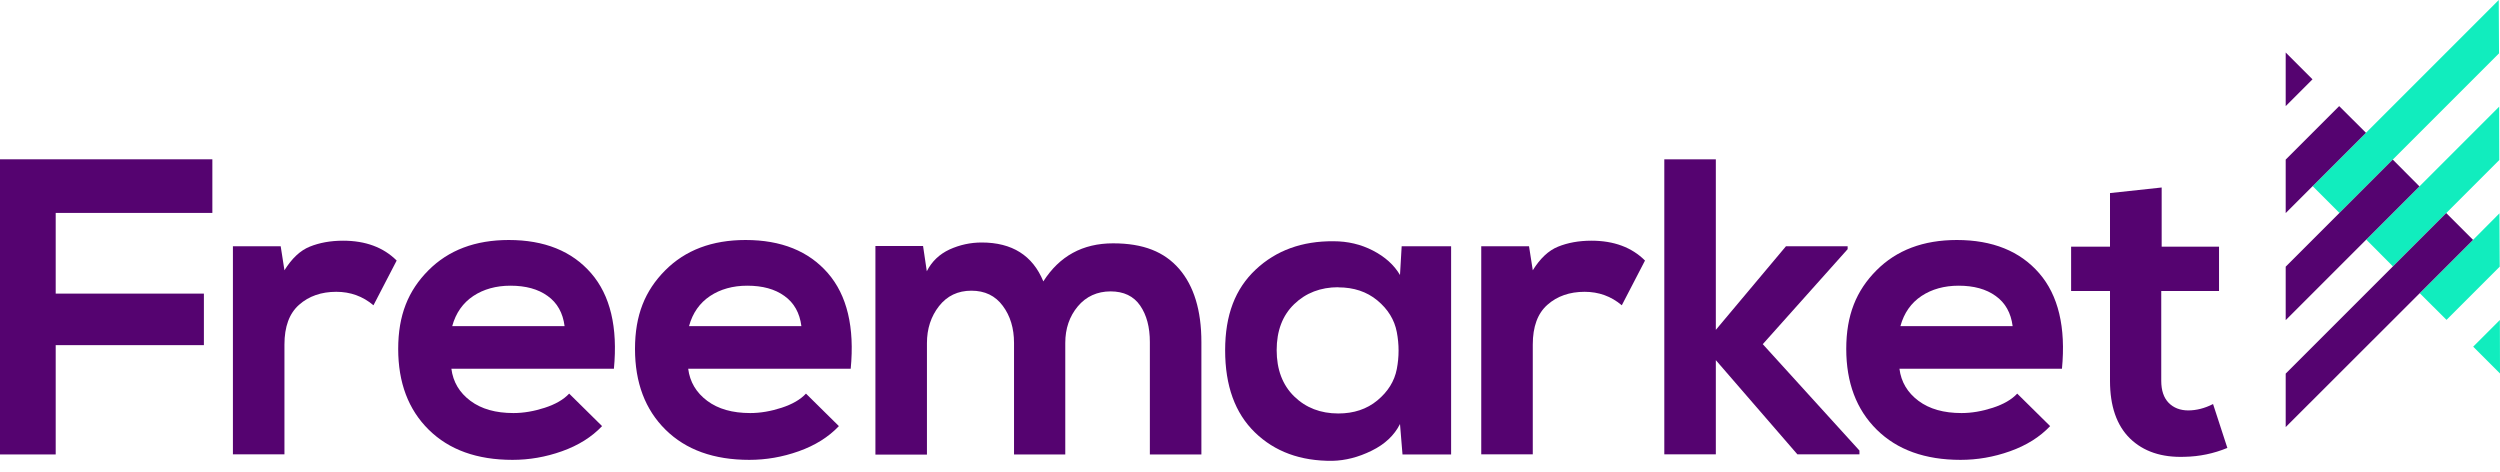 <svg width="180" height="34" viewBox="0 0 180 34" fill="none" xmlns="http://www.w3.org/2000/svg">
<g clip-path="url(#clip0_63_1559)">
<path d="M4.01 32.72H0V11.47H15.29V15.33H4.01V21.14H14.68V24.85H4.01V32.72Z" fill="#550370"/>
<path d="M16.78 17.73H20.21L20.48 19.46C21.01 18.61 21.61 18.04 22.3 17.76C22.99 17.48 23.79 17.33 24.7 17.33C26.32 17.33 27.61 17.81 28.56 18.76L26.89 21.98C26.12 21.33 25.23 21.01 24.21 21.01C23.14 21.01 22.24 21.32 21.54 21.94C20.83 22.56 20.48 23.52 20.48 24.81V32.71H16.77V17.72L16.78 17.73Z" fill="#550370"/>
<path d="M44.2 26.55H32.5C32.62 27.5 33.08 28.27 33.87 28.86C34.66 29.45 35.69 29.74 36.97 29.74C37.7 29.74 38.45 29.61 39.22 29.36C39.99 29.11 40.58 28.77 40.98 28.34L43.35 30.68C42.6 31.47 41.64 32.07 40.46 32.49C39.28 32.91 38.1 33.11 36.9 33.11C34.35 33.11 32.34 32.39 30.87 30.94C29.4 29.49 28.67 27.55 28.67 25.12C28.67 22.69 29.39 20.93 30.84 19.47C32.29 18.01 34.22 17.28 36.63 17.28C39.2 17.28 41.18 18.08 42.56 19.67C43.94 21.26 44.49 23.56 44.2 26.56V26.55ZM32.56 23.48H40.65C40.53 22.53 40.12 21.8 39.43 21.31C38.74 20.81 37.85 20.57 36.75 20.57C35.72 20.57 34.82 20.82 34.08 21.31C33.33 21.81 32.82 22.53 32.56 23.48Z" fill="#550370"/>
<path d="M61.25 26.55H49.55C49.67 27.5 50.13 28.27 50.92 28.86C51.71 29.45 52.74 29.74 54.02 29.74C54.75 29.74 55.5 29.61 56.27 29.36C57.04 29.11 57.63 28.77 58.03 28.34L60.4 30.68C59.65 31.47 58.69 32.07 57.51 32.49C56.33 32.91 55.15 33.11 53.95 33.11C51.4 33.11 49.39 32.39 47.92 30.94C46.45 29.49 45.72 27.55 45.72 25.12C45.72 22.69 46.44 20.93 47.89 19.47C49.34 18.01 51.27 17.28 53.68 17.28C56.25 17.28 58.23 18.08 59.61 19.67C60.99 21.26 61.54 23.56 61.25 26.56V26.55ZM49.61 23.48H57.7C57.58 22.53 57.17 21.8 56.48 21.31C55.79 20.81 54.9 20.57 53.8 20.57C52.77 20.57 51.87 20.82 51.13 21.31C50.38 21.81 49.87 22.53 49.61 23.48Z" fill="#550370"/>
<path d="M76.72 32.72H73.01V24.69C73.01 23.64 72.74 22.74 72.2 22.02C71.66 21.29 70.91 20.93 69.94 20.93C68.97 20.93 68.19 21.3 67.61 22.04C67.03 22.78 66.74 23.67 66.74 24.7V32.73H63.03V17.71H66.46L66.73 19.53C67.09 18.82 67.64 18.3 68.37 17.96C69.1 17.63 69.87 17.46 70.68 17.46C72.87 17.46 74.35 18.39 75.12 20.26C76.28 18.44 77.95 17.52 80.14 17.52C82.33 17.52 83.83 18.13 84.9 19.36C85.96 20.59 86.5 22.34 86.5 24.63V32.72H82.79V24.63C82.79 23.56 82.56 22.68 82.09 22C81.62 21.32 80.91 20.98 79.96 20.98C79.01 20.98 78.2 21.34 77.6 22.06C77 22.78 76.7 23.66 76.7 24.69V32.72H76.72Z" fill="#550370"/>
<path d="M100.8 19.8L100.92 17.73H104.48V32.72H100.98L100.8 30.53C100.39 31.34 99.72 31.98 98.76 32.45C97.81 32.92 96.86 33.16 95.93 33.18C93.64 33.2 91.78 32.52 90.35 31.13C88.92 29.74 88.21 27.77 88.21 25.22C88.21 22.67 88.94 20.79 90.41 19.41C91.88 18.03 93.75 17.35 96.02 17.37C97.03 17.37 97.98 17.59 98.85 18.04C99.72 18.49 100.37 19.07 100.8 19.8ZM96.36 20.68C95.08 20.68 94.02 21.09 93.18 21.9C92.34 22.71 91.92 23.82 91.92 25.21C91.92 26.6 92.34 27.72 93.18 28.54C94.02 29.36 95.08 29.77 96.36 29.77C97.47 29.77 98.41 29.46 99.17 28.83C99.93 28.2 100.4 27.45 100.57 26.57C100.74 25.69 100.74 24.8 100.57 23.91C100.4 23.02 99.93 22.26 99.17 21.63C98.41 21 97.47 20.69 96.36 20.69V20.68Z" fill="#550370"/>
<path d="M106.66 17.73H110.09L110.36 19.46C110.89 18.61 111.49 18.04 112.18 17.76C112.87 17.48 113.67 17.33 114.58 17.33C116.2 17.33 117.49 17.81 118.44 18.76L116.77 21.98C116 21.33 115.11 21.01 114.09 21.01C113.02 21.01 112.12 21.32 111.42 21.94C110.71 22.56 110.36 23.52 110.36 24.81V32.71H106.65V17.72L106.66 17.73Z" fill="#550370"/>
<path d="M119.83 11.47H123.54V23.75L128.59 17.73H133.03V17.94L126.92 24.78L133.88 32.44V32.71H129.41L123.54 25.93V32.71H119.83V11.47Z" fill="#550370"/>
<path d="M148.46 26.55H136.76C136.88 27.5 137.34 28.27 138.13 28.86C138.92 29.45 139.95 29.74 141.23 29.74C141.96 29.74 142.71 29.61 143.48 29.36C144.25 29.11 144.84 28.77 145.24 28.34L147.61 30.68C146.86 31.47 145.9 32.07 144.72 32.49C143.54 32.91 142.36 33.11 141.16 33.11C138.61 33.11 136.6 32.39 135.13 30.94C133.66 29.49 132.93 27.55 132.93 25.12C132.93 22.69 133.65 20.93 135.1 19.47C136.55 18.01 138.48 17.28 140.89 17.28C143.46 17.28 145.44 18.08 146.82 19.67C148.2 21.26 148.75 23.56 148.46 26.56V26.55ZM136.82 23.48H144.91C144.79 22.53 144.38 21.8 143.69 21.31C143 20.81 142.11 20.57 141.02 20.57C139.99 20.57 139.09 20.82 138.35 21.31C137.6 21.81 137.09 22.53 136.83 23.48H136.82Z" fill="#550370"/>
<path d="M151.93 13.9L155.64 13.5V17.76H159.77V20.95H155.61V27.42C155.61 28.11 155.79 28.64 156.14 29C156.49 29.36 156.97 29.55 157.55 29.55C158.13 29.55 158.74 29.4 159.34 29.09L160.37 32.25C159.38 32.66 158.35 32.87 157.3 32.89C155.64 32.95 154.33 32.51 153.36 31.57C152.4 30.63 151.92 29.24 151.92 27.42V20.95H149.12V17.76H151.92V13.9H151.93Z" fill="#550370"/>
<path d="M179.93 3.84L179.91 0L170.35 9.56L166.51 13.4L168.44 15.33L172.28 11.49L179.93 3.84Z" fill="#11EDBE"/>
<path d="M176.13 15.34L179.95 11.52L179.94 7.68L174.2 13.42L170.37 17.25L172.29 19.18L176.13 15.34Z" fill="#11EDBE"/>
<path d="M176.15 23.03L179.98 19.2L179.96 15.36L178.06 17.27L174.22 21.11L176.15 23.03Z" fill="#11EDBE"/>
<path d="M180 26.89L179.99 23.04L178.07 24.96L180 26.89Z" fill="#11EDBE"/>
<path d="M166.5 5.71L164.57 3.78V7.64L166.5 5.71Z" fill="#550370"/>
<path d="M168.42 7.64L164.57 11.49V15.34L166.51 13.4L170.35 9.56L168.42 7.64Z" fill="#550370"/>
<path d="M172.28 11.49L168.44 15.33L164.57 19.2V23.05L170.37 17.25L174.2 13.42L172.28 11.49Z" fill="#550370"/>
<path d="M164.57 26.9V30.75L174.22 21.11L178.06 17.27L176.13 15.34L172.29 19.18L164.57 26.9Z" fill="#550370"/>
</g>
<defs>
<clipPath id="clip0_63_1559">
<rect width="180" height="33.18" fill="white"/>
</clipPath>
</defs>
</svg>
